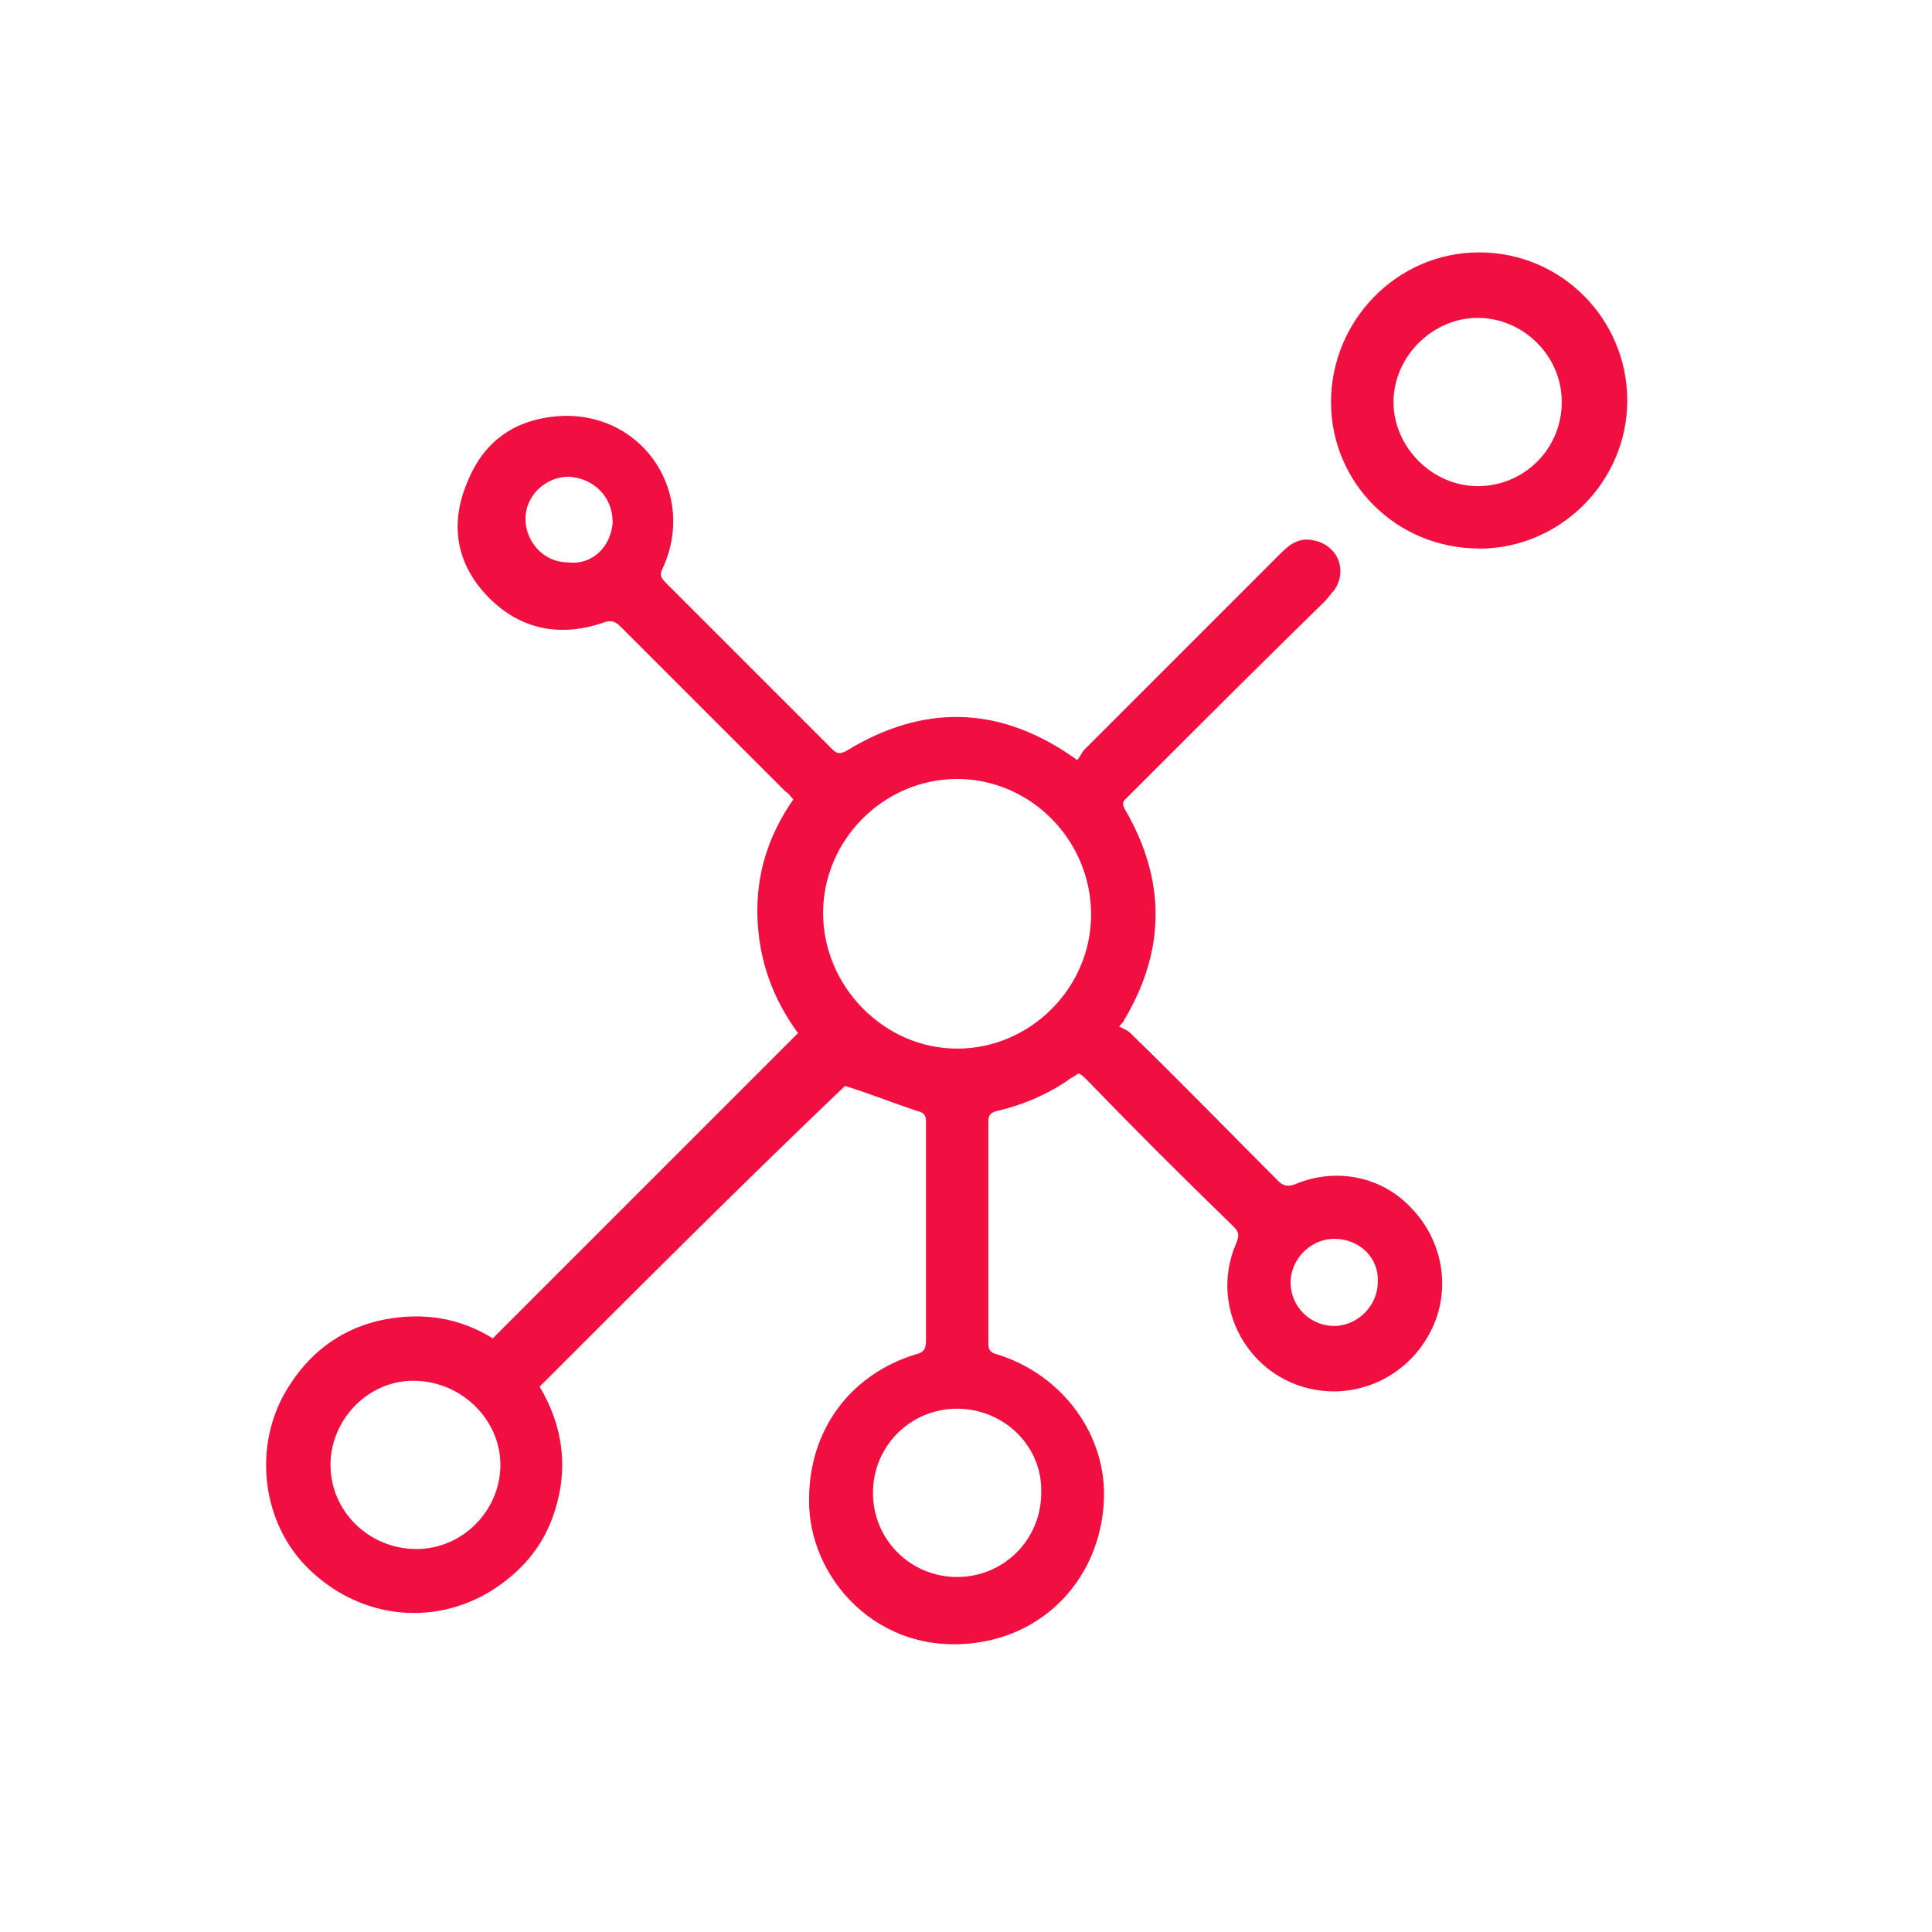 <?xml version="1.0" encoding="UTF-8"?>
<svg id="Layer_5" data-name="Layer 5" xmlns="http://www.w3.org/2000/svg" viewBox="0 0 141 141">
  <defs>
    <style>
      .cls-1 {
        fill: #f00f40;
        stroke-width: 0px;
      }
    </style>
  </defs>
  <path class="cls-1" d="M35.95,97.69c7.39-7.39,14.79-14.79,22.29-22.29-1.82-2.5-2.84-5.23-2.96-8.42-.11-3.18.8-6.03,2.62-8.64-.23-.23-.34-.45-.57-.57l-12.06-12.06c-.45-.45-.8-.45-1.36-.23-3.07,1.02-5.91.45-8.19-1.82-2.39-2.39-2.96-5.35-1.59-8.53,1.25-3.07,3.64-4.66,7.05-4.78,5.91-.11,9.67,5.8,7.17,11.15-.23.45-.11.68.23,1.02,4.09,4.09,8.08,8.08,12.17,12.17.34.34.57.34,1.02.11,5.57-3.41,11.03-3.3,16.38.34.11.11.23.11.45.34.23-.23.34-.57.57-.8,4.78-4.78,9.55-9.55,14.33-14.33.68-.68,1.36-1.14,2.39-.91,1.71.34,2.5,2.16,1.48,3.64-.23.23-.45.57-.68.8-4.66,4.55-9.44,9.33-14.33,14.22-.34.34-.57.45-.23,1.02,2.96,5.12,2.96,10.24-.11,15.36,0,.11-.11.11-.34.45.23.11.57.23.8.45,3.64,3.53,7.17,7.17,10.81,10.81.34.34.68.45,1.25.23,2.96-1.25,6.37-.57,8.53,1.82,2.16,2.27,2.84,5.69,1.48,8.64s-4.32,4.78-7.51,4.66c-5.46-.23-8.99-5.8-6.82-10.81.23-.57.23-.8-.23-1.25-3.64-3.53-7.17-7.05-10.69-10.69-.11-.11-.34-.34-.57-.45-.23.11-.34.23-.57.34-1.59,1.14-3.41,1.93-5.35,2.39-.45.11-.68.23-.68.8v16.15c0,.45.11.68.57.8,4.89,1.48,8.19,6.03,7.85,10.92-.34,5.23-3.98,9.33-9.1,10.12-7.39,1.14-12.51-4.78-12.4-10.46,0-5,2.96-9.1,7.85-10.58.45-.11.68-.34.68-.91v-16.04c0-.45-.11-.68-.68-.8-1.71-.57-3.41-1.25-5.23-1.82-7.39,7.05-14.79,14.45-22.29,21.95,1.71,2.84,2.16,6.03,1.02,9.33-.8,2.39-2.39,4.21-4.55,5.57-4.44,2.73-9.9,1.93-13.54-1.82-3.41-3.53-3.87-9.33-1.02-13.42,1.59-2.39,3.87-3.98,6.71-4.55,2.96-.57,5.57-.11,7.96,1.36ZM79.63,66.75c0-5.46-4.44-9.9-9.78-9.9s-9.78,4.44-9.78,9.78,4.44,9.9,9.78,9.9c5.35,0,9.78-4.44,9.78-9.78ZM69.85,102.81c-3.41,0-6.14,2.73-6.14,6.14s2.73,6.14,6.14,6.14,6.14-2.73,6.14-6.14c.11-3.41-2.73-6.14-6.14-6.14ZM24.12,106.91c0,3.41,2.84,6.14,6.26,6.14s6.14-2.84,6.14-6.14-2.84-6.14-6.37-6.14c-3.3,0-6.03,2.84-6.03,6.14ZM97.37,90.41c-1.71,0-3.18,1.48-3.18,3.18,0,1.82,1.48,3.18,3.18,3.18s3.18-1.48,3.18-3.18c.11-1.82-1.36-3.18-3.18-3.18ZM44.71,38.09c0-1.82-1.36-3.18-3.18-3.3-1.71,0-3.18,1.36-3.18,3.07s1.36,3.18,3.07,3.18c1.82.23,3.18-1.14,3.3-2.96Z"/>
  <path class="cls-1" d="M107.95,40.03c-6.03,0-10.81-4.78-10.81-10.69s4.78-10.92,10.81-10.92,10.81,4.89,10.81,10.81-4.89,10.81-10.81,10.81ZM107.84,35.48c3.41,0,6.14-2.73,6.14-6.14s-2.84-6.14-6.14-6.14-6.14,2.84-6.14,6.14,2.84,6.14,6.14,6.14Z"/>
</svg>